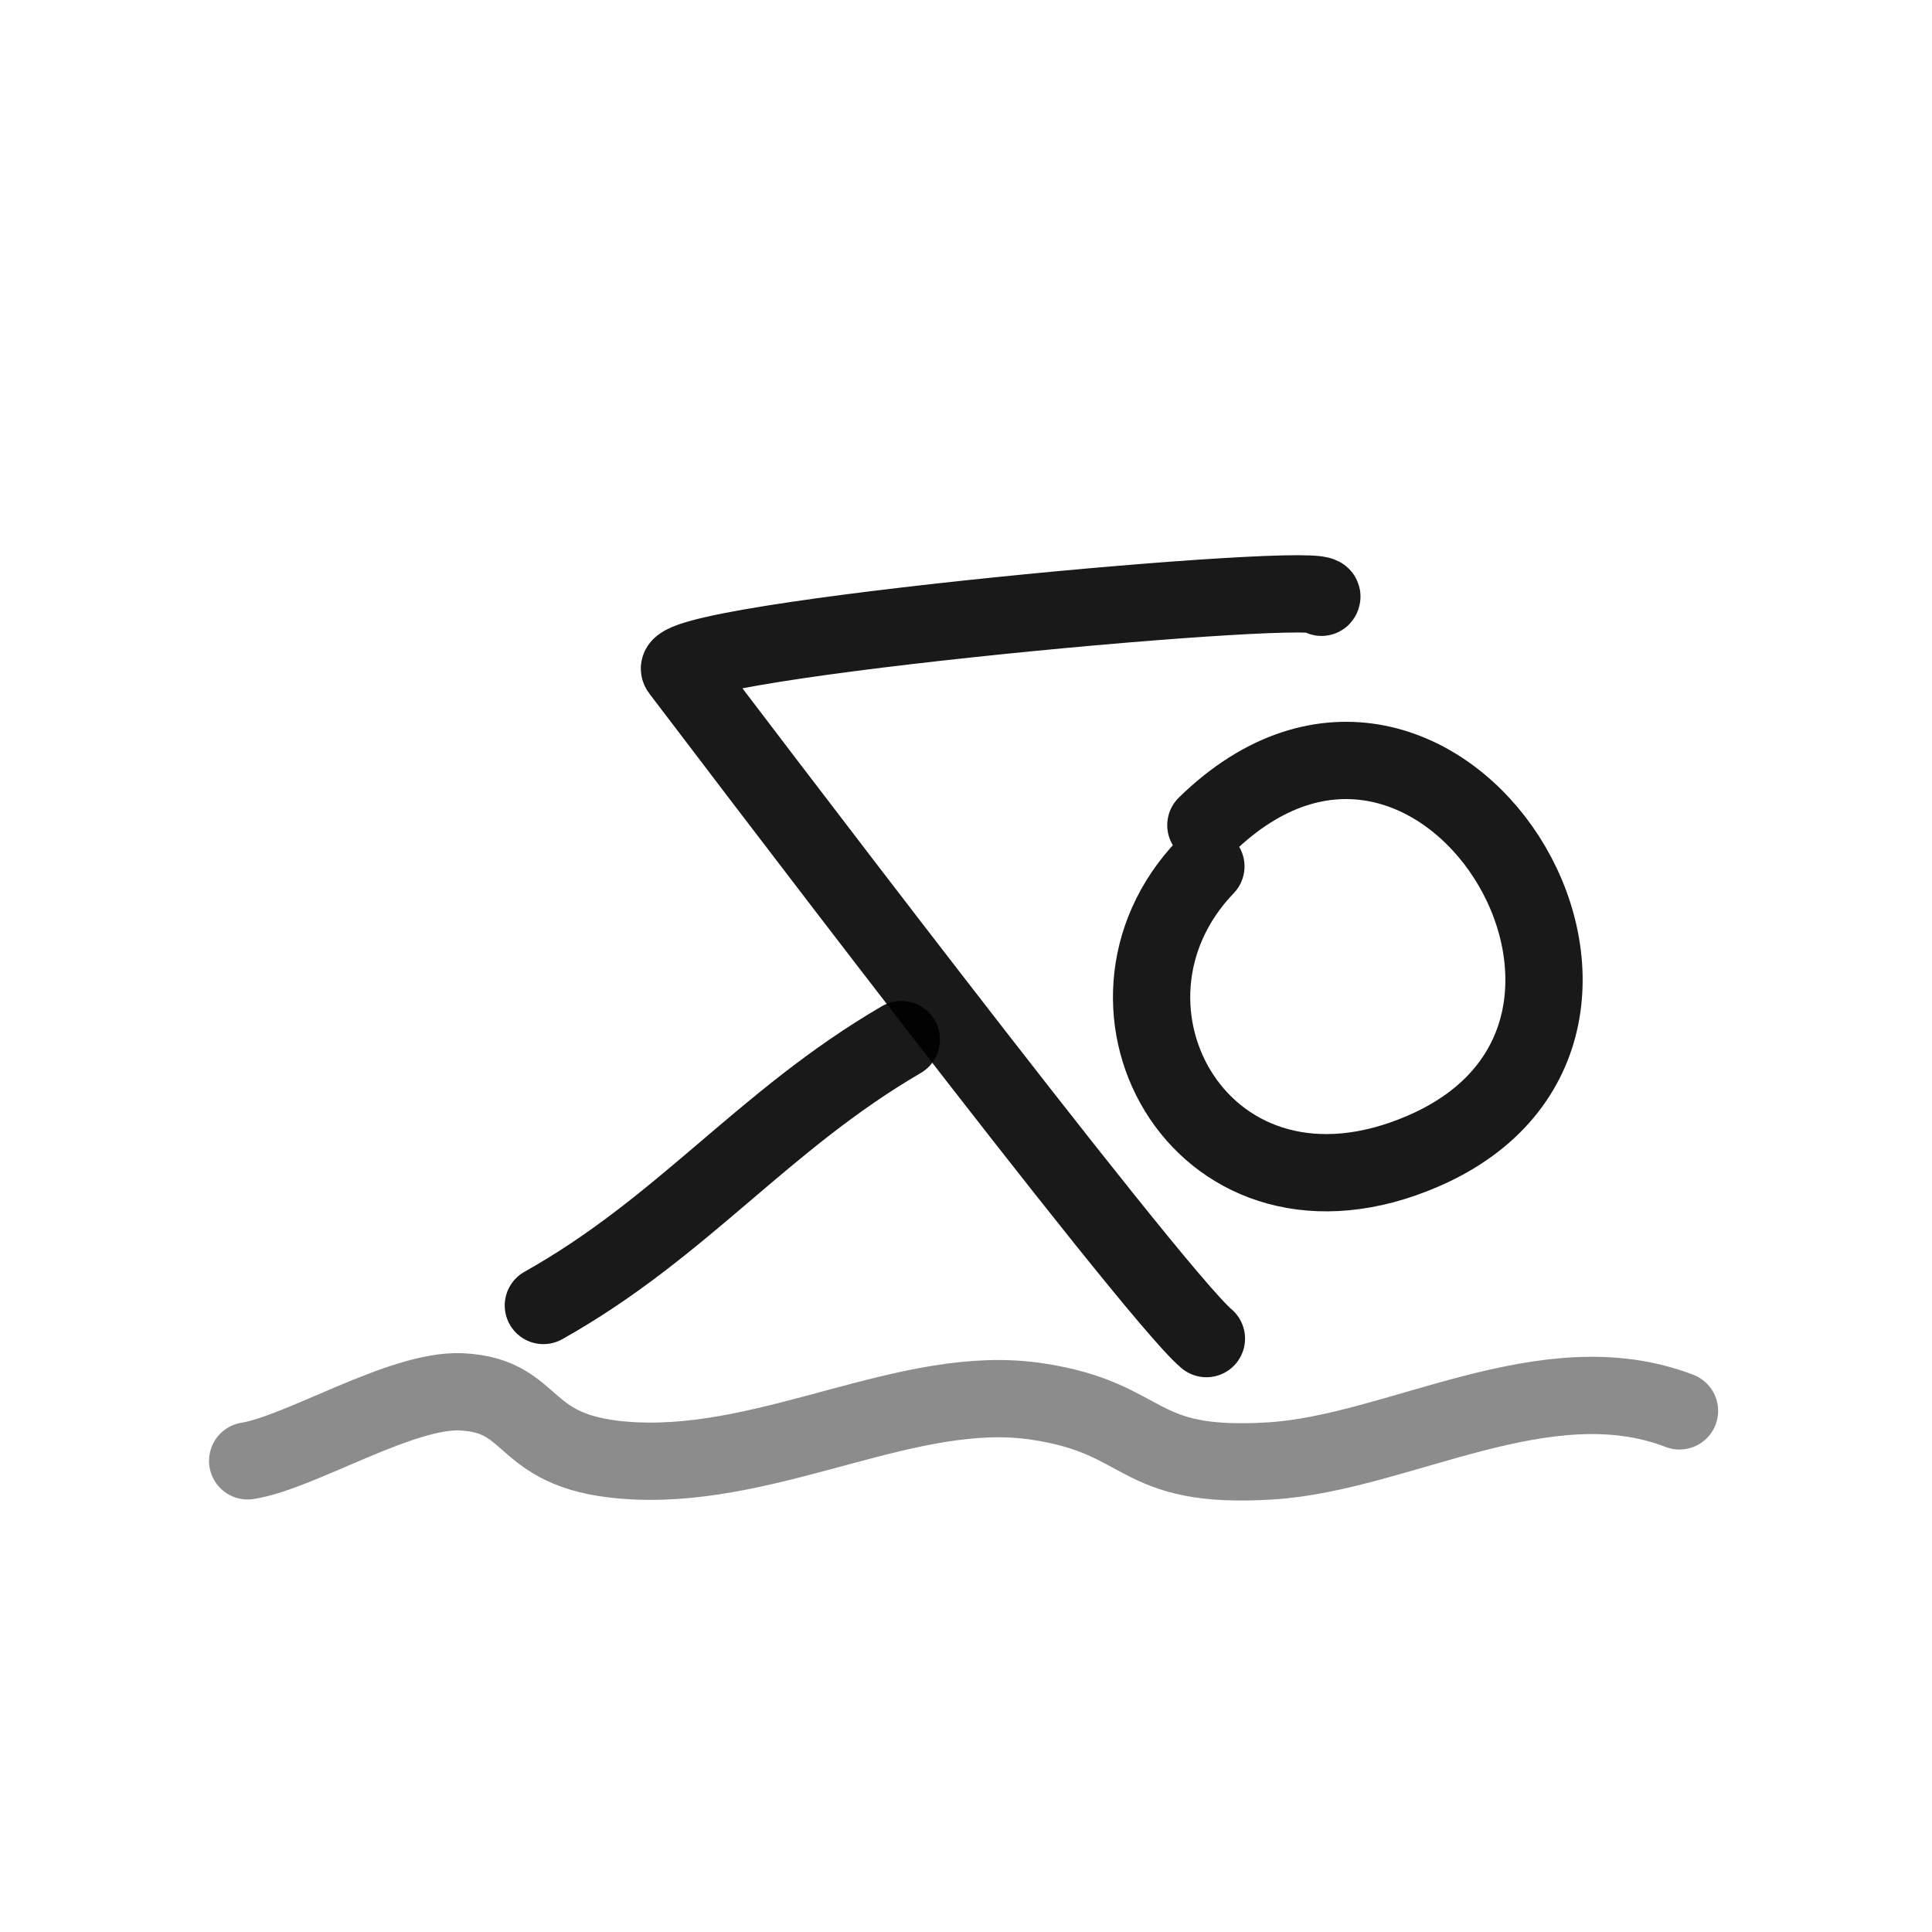 <?xml version="1.0" encoding="utf-8"?>
<svg width="800px" height="800px" viewBox="0 0 400 400" fill="none" xmlns="http://www.w3.org/2000/svg">
<path d="M249.665 170.842C297.614 123.988 352.792 213.071 294.727 238.282C249.284 258.008 221.732 208.484 249.665 179.379" stroke="#000000" stroke-opacity="0.9" stroke-width="16" stroke-linecap="round" stroke-linejoin="round"/>
<path d="M249.771 277.143C238.403 267.635 145.413 144.758 140.783 138.725C136.152 132.693 277.22 119.788 273.611 123.663" stroke="#000000" stroke-opacity="0.9" stroke-width="16" stroke-linecap="round" stroke-linejoin="round"/>
<path d="M186.611 215.238C157.855 232.012 141.448 254.039 112.5 270.286" stroke="#000000" stroke-opacity="0.9" stroke-width="16" stroke-linecap="round" stroke-linejoin="round"/>
<path opacity="0.503" d="M51.278 302.453C62.113 300.755 83.123 287.571 95.509 288.166C111.742 288.948 106.983 301.279 131.359 302.453C160.347 303.846 188.389 286.262 214.576 290.137C238.253 293.641 234.344 304.304 263.224 302.453C289.611 300.76 319.98 281.433 347.722 292.107" stroke="#000000" stroke-opacity="0.9" stroke-width="16" stroke-linecap="round" stroke-linejoin="round"/>
</svg>